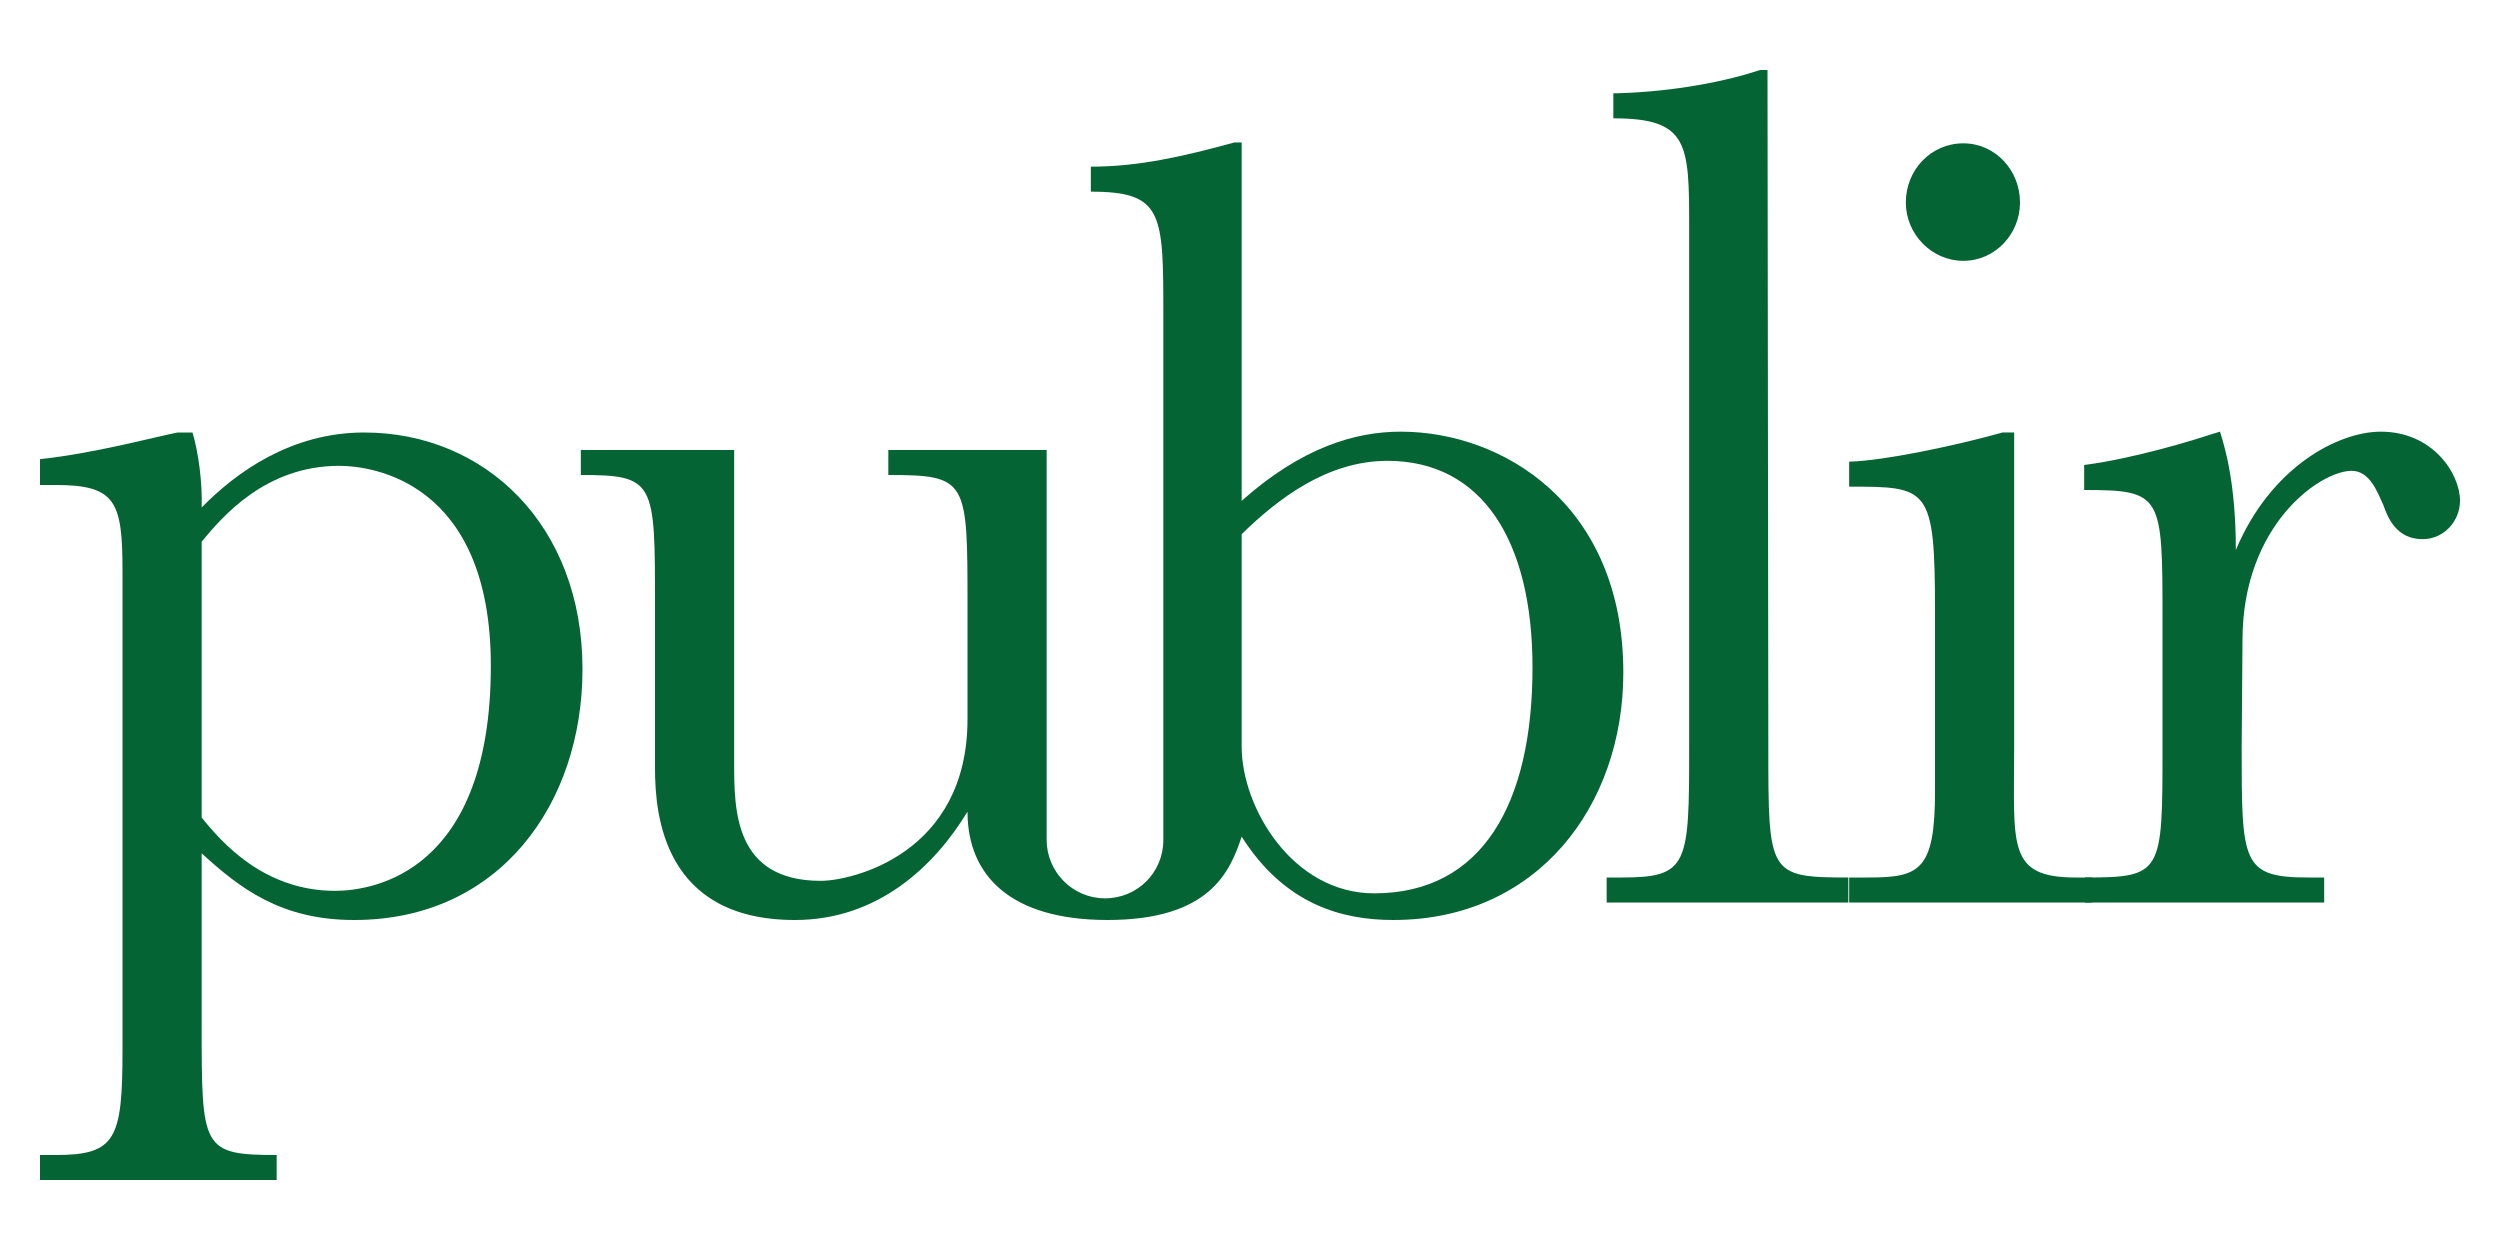 <?xml version="1.0" encoding="utf-8"?>
<!-- Generator: Adobe Illustrator 25.0.1, SVG Export Plug-In . SVG Version: 6.00 Build 0)  -->
<svg version="1.1" id="Layer_1" xmlns="http://www.w3.org/2000/svg" xmlns:xlink="http://www.w3.org/1999/xlink" x="0px" y="0px"
	 viewBox="0 0 300 150" style="enable-background:new 0 0 300 150;" xml:space="preserve">
<style type="text/css">
	.st0{fill:#056433;}
</style>
<g>
	<g>
		<path class="st0" d="M23.1,51.9c0.7,2.3,1.2,6,1.1,9c4.2-4.3,10.8-9,19.5-9c14.5,0,26.2,11.1,26.2,28.4c0,16.1-9.9,30.1-27.4,30.1
			c-8.8,0-13.7-3.8-18.3-8V123c0,14.8,0,15.6,9,15.6v3H4.8v-3h1.9c7.2,0,8-1.9,8-12.6V68.5c0-8.3-0.8-10.3-8-10.3H4.8v-3.1
			c6.5-0.7,13.5-2.6,16.5-3.2C21.3,51.9,23.1,51.9,23.1,51.9z M24.2,98.1c2.4,3,7.5,8.8,16,8.8c4.7,0,18.7-2.3,18.7-27
			c0-22.1-14.2-24-18.2-24c-8.9,0-14.1,6.2-16.5,9.1C24.2,65,24.2,98.1,24.2,98.1z"/>
		<path class="st0" d="M116.1,97.4c-4,6.6-10.8,13-20.7,13c-15.7,0-16.8-12.5-16.8-18.2V72.6c0-14.8,0-15.6-8.9-15.6v-3h18.4v37.5
			c0,5.7,0,14.2,10.4,14.2c3.7,0,17.6-3.2,17.6-19.4V72.6c0-15,0-15.6-9.5-15.6v-3h19v35.5v11.3c0,3.8,3.1,7,7,7c3.9,0,7-3.1,7-7
			v-8.1V37.9c0-12.3,0-14.9-8.7-14.9v-3c5.7,0,11-1.2,17.2-2.9h0.9v43c7.2-6.4,13.6-8.3,19.1-8.3c12.2,0,26.7,8.7,26.7,28.9
			c0,16-10.3,29.7-27.6,29.7c-6.1,0-13-1.8-18.2-10c-1.4,4.2-3.8,10-16.1,10C121.3,110.4,116.1,105.1,116.1,97.4z M149,89.6
			c0,7.3,6.1,17.6,15.9,17.6c13,0,19-10.8,19-27.1c0-15.3-6.1-24.8-17.4-24.8c-7.2,0-13.1,4.5-17.5,8.8V89.6L149,89.6z"/>
		<path class="st0" d="M212.2,89.7c0,15.2,0,15.6,9.6,15.6v3h-29v-3h1.8c8,0,8.1-1.5,8.1-15.6V27.2c0-10-0.1-13-9.1-13v-3
			c5.8-0.1,12.5-1.1,17.6-2.8h0.9L212.2,89.7L212.2,89.7z"/>
		<path class="st0" d="M241.7,89.7c0,11.8-0.9,15.6,7.4,15.6h2v3h-29.2v-3h2.3c6.1,0,8-0.8,8-10.3V73.3c0-14.9-0.8-14.9-10.3-14.9
			v-3c4.1-0.1,12.7-1.9,18.4-3.5h1.4L241.7,89.7L241.7,89.7z M235.6,17.2c3.8,0,6.8,3.2,6.8,7.1c0,3.8-3,7-6.8,7s-6.9-3.2-6.9-7
			C228.7,20.4,231.7,17.2,235.6,17.2z"/>
		<path class="st0" d="M269,89.7c0,13.8,0,15.6,8,15.6h1.9v3h-28.7v-3c9.3,0,9.3-0.5,9.3-15.6V74.4c0-15,0-15.6-9.4-15.6v-3
			c6.1-0.8,13.2-3,15.3-3.7l1-0.3c0.7,2.2,1.9,6.5,1.9,14.2c4.2-10,12.3-14.2,17.4-14.2c6.2,0,9.5,5,9.5,8.3c0,2.4-1.9,4.6-4.5,4.6
			c-3.2,0-4.2-2.7-4.7-4.1c-0.7-1.5-1.6-4.1-3.8-4.1c-3.8,0-13.1,6.5-13.1,20.3L269,89.7L269,89.7z"/>
	</g>
</g>
</svg>
